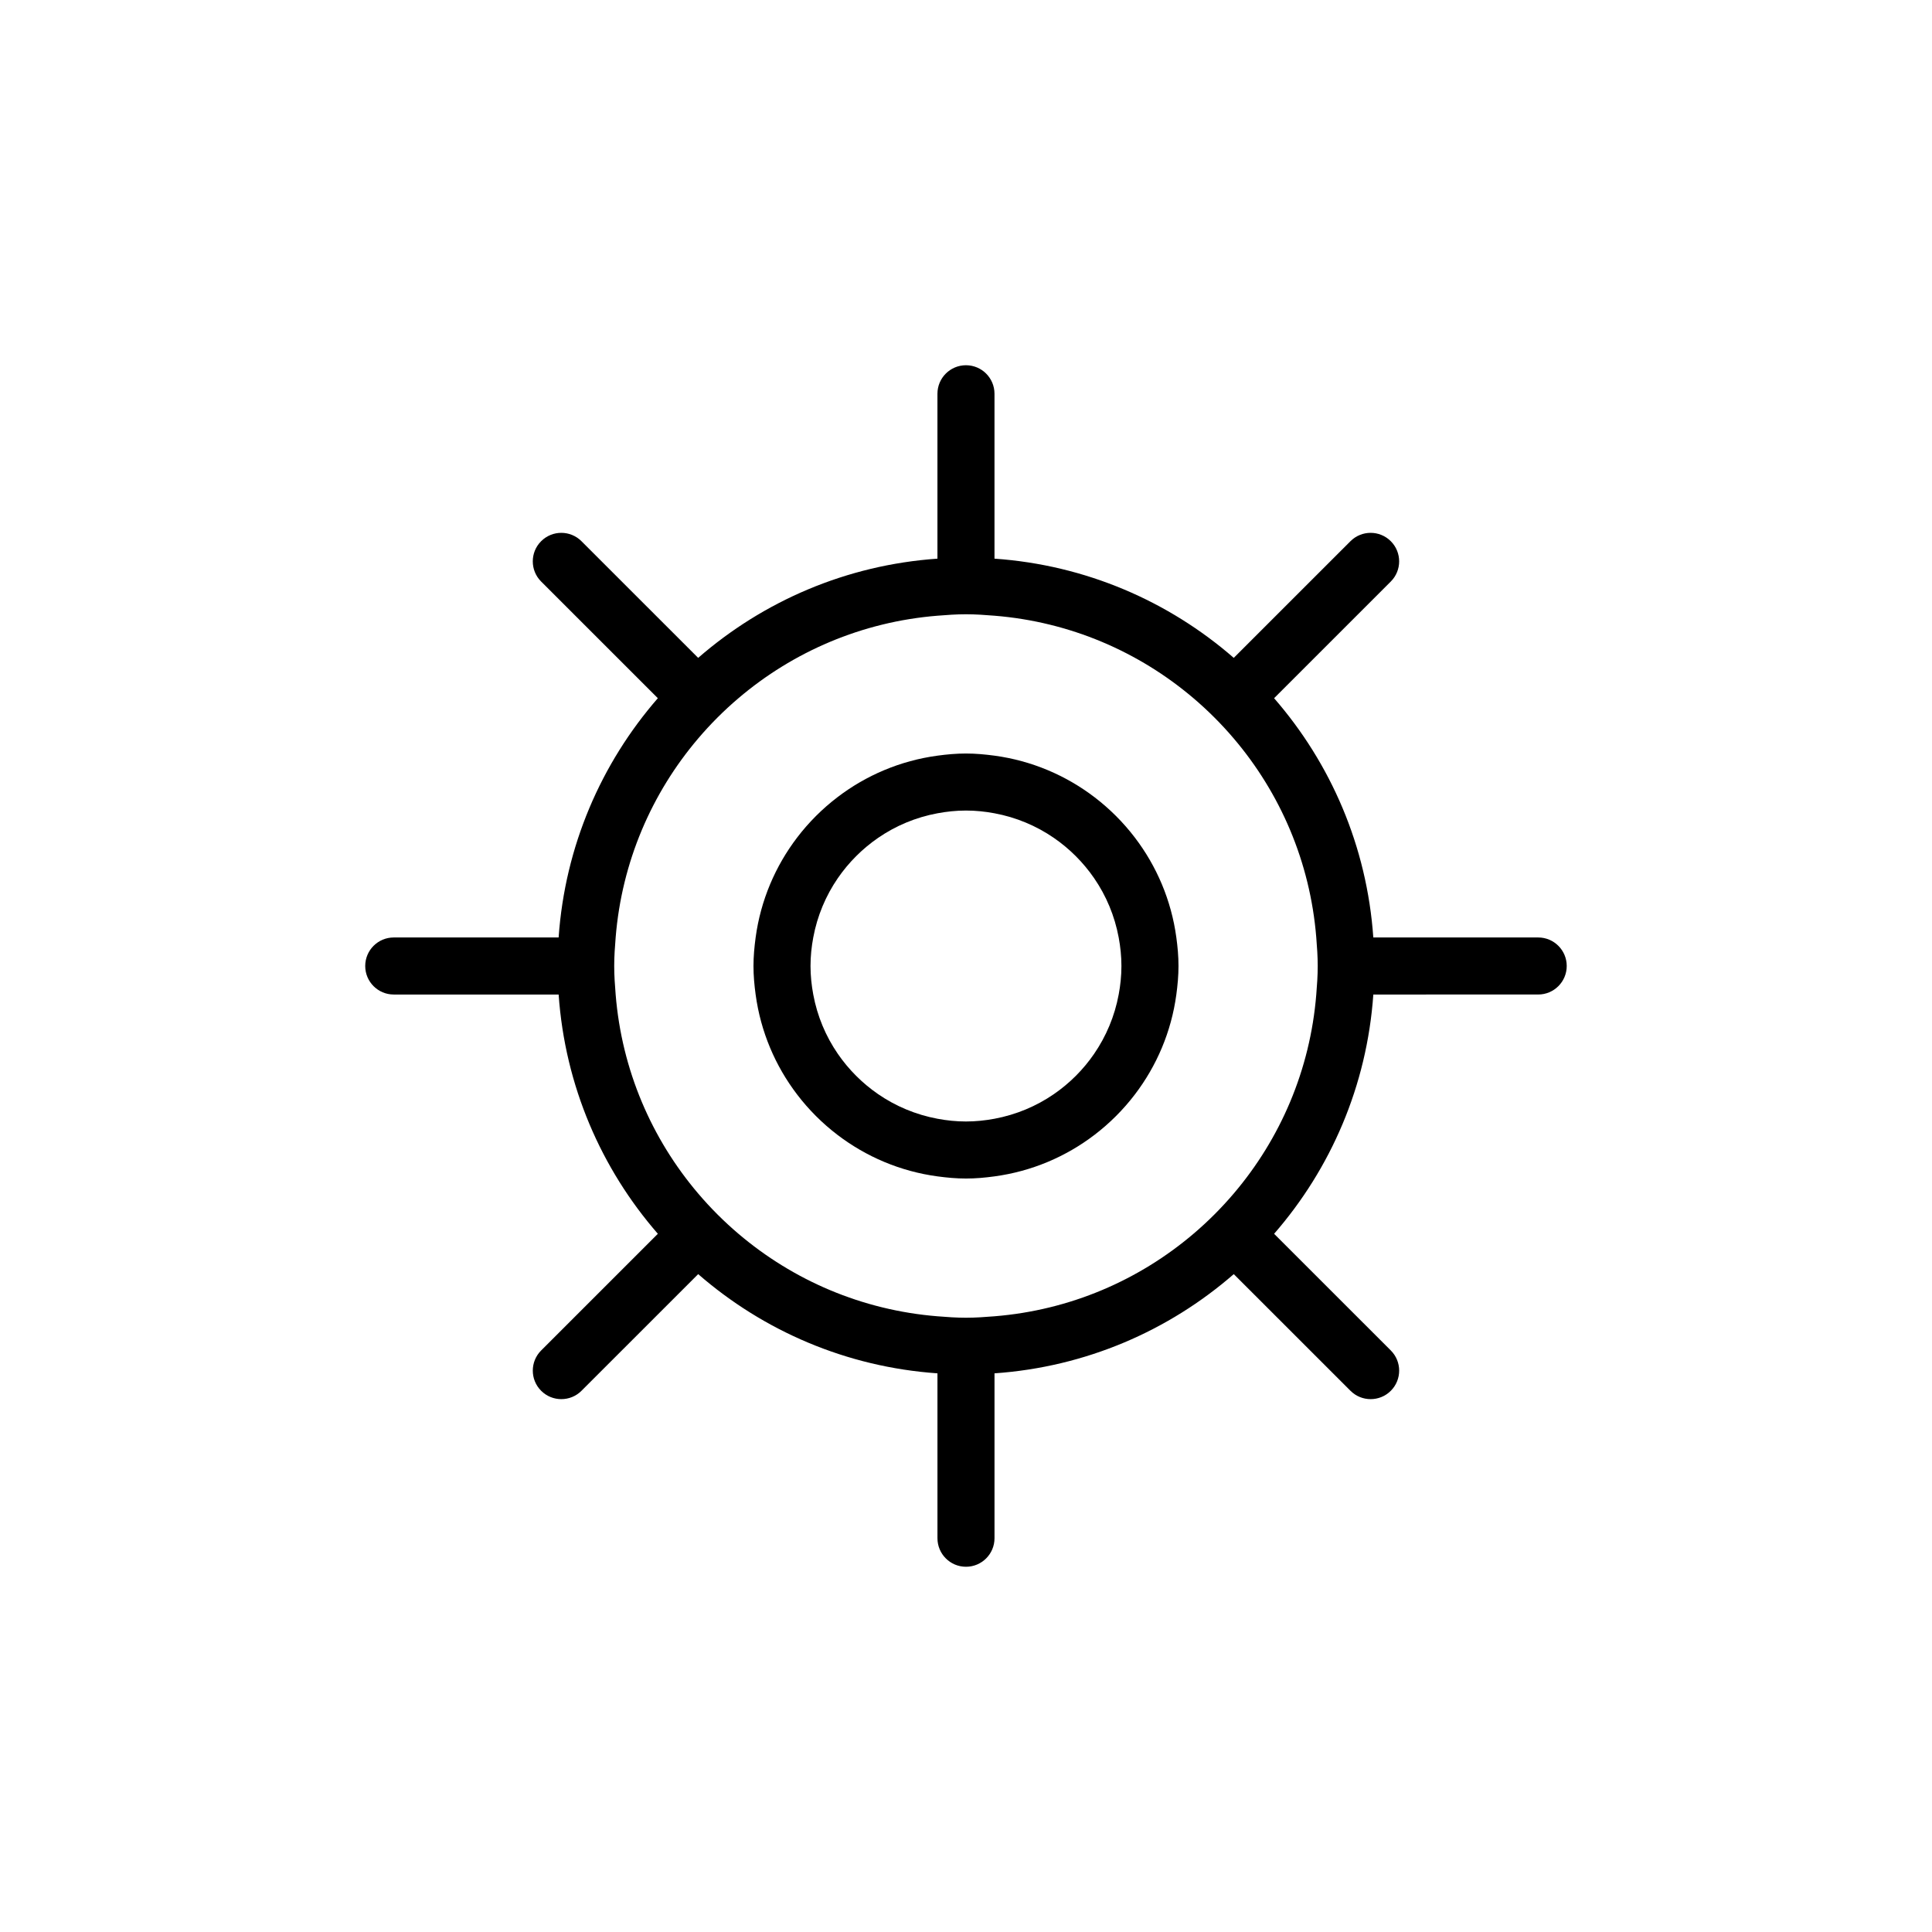 <?xml version="1.0" encoding="UTF-8"?>
<!-- Uploaded to: ICON Repo, www.iconrepo.com, Generator: ICON Repo Mixer Tools -->
<svg fill="#000000" width="800px" height="800px" version="1.1" viewBox="144 144 512 512" xmlns="http://www.w3.org/2000/svg">
 <g>
  <path d="m551.64 392.44h-43.699c-1.684-24.18-11.285-46.164-26.293-63.41l30.926-30.918c2.953-2.949 2.953-7.738 0-10.688-2.953-2.953-7.734-2.953-10.688 0l-30.926 30.918c-17.246-15.008-39.227-24.609-63.41-26.293v-43.699c0-4.176-3.387-7.559-7.559-7.559s-7.559 3.379-7.559 7.559v43.699c-24.184 1.684-46.164 11.285-63.41 26.293l-30.926-30.918c-2.953-2.953-7.734-2.953-10.688 0-2.953 2.949-2.953 7.738 0 10.688l30.926 30.918c-15.008 17.242-24.609 39.227-26.293 63.41h-43.695c-4.172 0-7.559 3.379-7.559 7.559 0 4.176 3.387 7.559 7.559 7.559h43.699c1.684 24.18 11.285 46.164 26.293 63.41l-30.926 30.918c-2.953 2.949-2.953 7.738 0 10.688 1.477 1.477 3.41 2.211 5.344 2.211 1.934 0 3.871-0.734 5.344-2.211l30.926-30.918c17.246 15.008 39.227 24.609 63.41 26.293v43.699c0 4.176 3.387 7.559 7.559 7.559s7.559-3.379 7.559-7.559v-43.699c24.184-1.684 46.164-11.285 63.41-26.293l30.926 30.918c1.477 1.477 3.41 2.211 5.344 2.211 1.934 0 3.871-0.734 5.344-2.211 2.953-2.949 2.953-7.738 0-10.688l-30.926-30.918c15.008-17.242 24.609-39.227 26.293-63.41l43.695-0.004c4.172 0 7.559-3.379 7.559-7.559 0-4.176-3.387-7.555-7.559-7.555zm-58.43 7.559c0 2.551-0.18 5.059-0.383 7.559-1.617 20.02-9.559 38.266-21.859 52.723-3.269 3.844-6.84 7.418-10.688 10.688-14.465 12.305-32.703 20.242-52.73 21.859-2.5 0.203-5.008 0.383-7.559 0.383-2.551 0-5.059-0.18-7.559-0.383-20.02-1.617-38.266-9.559-52.73-21.859-3.844-3.269-7.418-6.84-10.688-10.688-12.305-14.465-20.242-32.703-21.859-52.723-0.203-2.5-0.383-5.008-0.383-7.559s0.18-5.059 0.383-7.559c1.617-20.02 9.559-38.266 21.859-52.723 3.269-3.844 6.84-7.418 10.688-10.688 14.465-12.305 32.703-20.242 52.73-21.859 2.5-0.203 5.008-0.383 7.559-0.383 2.551 0 5.059 0.18 7.559 0.383 20.02 1.617 38.266 9.559 52.73 21.859 3.844 3.269 7.418 6.84 10.688 10.688 12.305 14.465 20.242 32.703 21.859 52.723 0.199 2.5 0.383 5.008 0.383 7.559z"/>
  <path d="m444.74 365.95c-3.074-4.027-6.66-7.613-10.688-10.688-7.57-5.773-16.621-9.668-26.496-11.004-2.481-0.332-4.988-0.57-7.559-0.57-2.57 0-5.078 0.23-7.559 0.57-9.875 1.336-18.93 5.223-26.496 11.004-4.027 3.074-7.617 6.66-10.688 10.688-5.773 7.57-9.668 16.621-11.004 26.496-0.332 2.481-0.57 4.988-0.57 7.559s0.23 5.078 0.57 7.559c1.336 9.875 5.223 18.93 11 26.496 3.074 4.027 6.66 7.617 10.688 10.688 7.57 5.777 16.621 9.668 26.5 11.004 2.481 0.332 4.988 0.57 7.559 0.57 2.57 0 5.078-0.23 7.559-0.57 9.875-1.336 18.93-5.223 26.5-11.004 4.027-3.074 7.613-6.66 10.688-10.688 5.773-7.57 9.668-16.621 11-26.496 0.332-2.481 0.57-4.988 0.57-7.559s-0.23-5.078-0.57-7.559c-1.336-9.875-5.227-18.93-11.004-26.496zm-21.465 68.012c-4.644 3.195-9.977 5.441-15.719 6.516-2.453 0.457-4.973 0.727-7.559 0.727-2.586 0-5.106-0.266-7.559-0.727-5.742-1.074-11.074-3.32-15.719-6.516-4.18-2.875-7.809-6.504-10.688-10.688-3.195-4.644-5.441-9.969-6.508-15.715-0.457-2.453-0.727-4.973-0.727-7.559 0-2.586 0.266-5.106 0.727-7.559 1.066-5.742 3.32-11.074 6.508-15.715 2.875-4.18 6.504-7.809 10.688-10.688 4.644-3.195 9.969-5.441 15.715-6.508 2.453-0.457 4.973-0.727 7.559-0.727 2.586 0 5.106 0.266 7.559 0.727 5.742 1.066 11.074 3.32 15.715 6.508 4.18 2.875 7.809 6.504 10.688 10.688 3.195 4.644 5.441 9.969 6.508 15.715 0.457 2.453 0.727 4.973 0.727 7.559 0 2.586-0.266 5.106-0.727 7.559-1.066 5.742-3.32 11.074-6.508 15.715-2.871 4.188-6.496 7.809-10.68 10.688z"/>
 </g>
</svg>